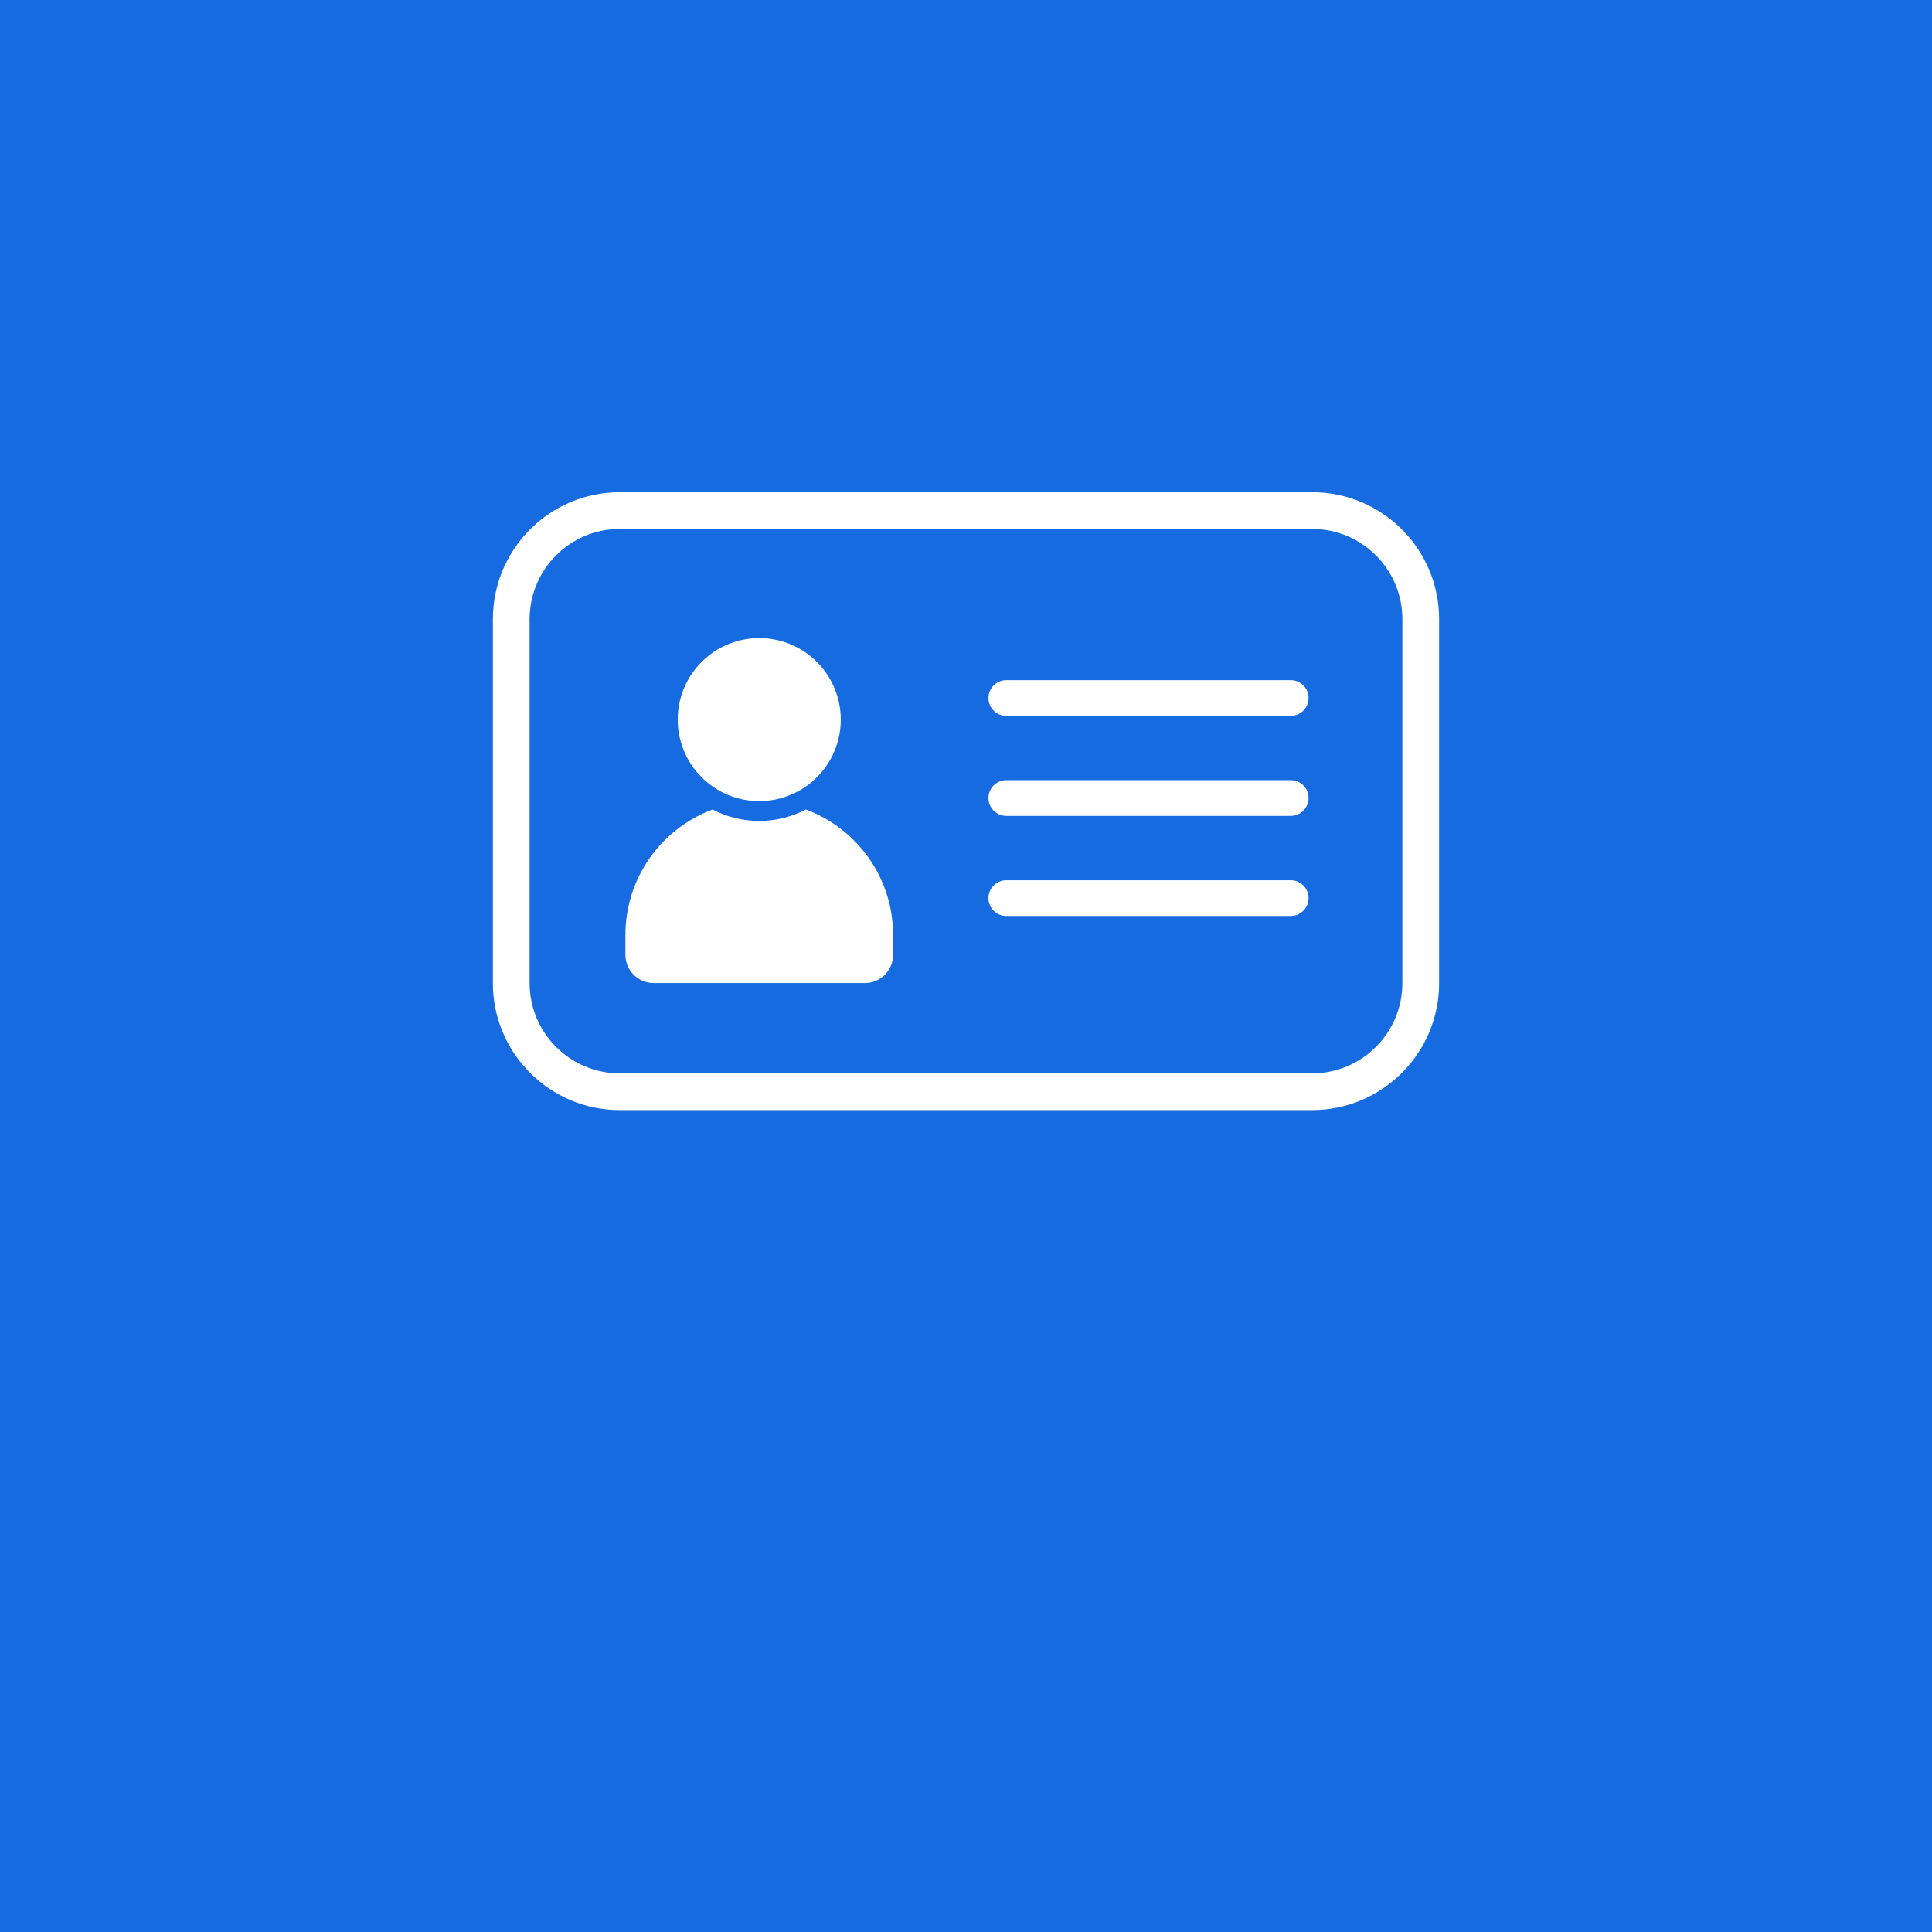 <svg xmlns="http://www.w3.org/2000/svg" xmlns:xlink="http://www.w3.org/1999/xlink" width="500" zoomAndPan="magnify" viewBox="0 0 375 375" height="500" preserveAspectRatio="xMidYMid meet" version="1.2"><defs><clipPath id="d45b0763a2"><path d="M 95.594 95.535 L 279.344 95.535 L 279.344 215.535 L 95.594 215.535 Z M 95.594 95.535"></path></clipPath><clipPath id="783d860799"><path d="M 131.25 235.574 L 243.75 235.574 L 243.75 348.074 L 131.25 348.074 Z M 131.25 235.574"></path></clipPath><clipPath id="b7953939fe"><path d="M 148.5 235.574 L 226.5 235.574 C 231.074 235.574 235.461 237.391 238.699 240.625 C 241.934 243.859 243.75 248.25 243.75 252.824 L 243.75 330.824 C 243.75 335.398 241.934 339.785 238.699 343.02 C 235.461 346.258 231.074 348.074 226.5 348.074 L 148.5 348.074 C 143.926 348.074 139.539 346.258 136.301 343.02 C 133.066 339.785 131.25 335.398 131.25 330.824 L 131.25 252.824 C 131.25 248.25 133.066 243.859 136.301 240.625 C 139.539 237.391 143.926 235.574 148.5 235.574 Z M 148.5 235.574"></path></clipPath><clipPath id="9c4f060595"><path d="M 0.25 0.574 L 112.75 0.574 L 112.75 113.074 L 0.25 113.074 Z M 0.25 0.574"></path></clipPath><clipPath id="df5a178aca"><path d="M 17.5 0.574 L 95.5 0.574 C 100.074 0.574 104.461 2.391 107.699 5.625 C 110.934 8.859 112.75 13.25 112.75 17.824 L 112.75 95.824 C 112.75 100.398 110.934 104.785 107.699 108.02 C 104.461 111.258 100.074 113.074 95.5 113.074 L 17.5 113.074 C 12.926 113.074 8.539 111.258 5.301 108.02 C 2.066 104.785 0.25 100.398 0.25 95.824 L 0.25 17.824 C 0.25 13.25 2.066 8.859 5.301 5.625 C 8.539 2.391 12.926 0.574 17.5 0.574 Z M 17.5 0.574"></path></clipPath><clipPath id="89b3c7dcf1"><rect x="0" width="113" y="0" height="114"></rect></clipPath></defs><g id="5269a951a0"><rect x="0" width="375" y="0" height="375" style="fill:#ffffff;fill-opacity:1;stroke:none;"></rect><rect x="0" width="375" y="0" height="375" style="fill:#176be0;fill-opacity:1;stroke:none;"></rect><g clip-rule="nonzero" clip-path="url(#d45b0763a2)"><path style="stroke:none;fill-rule:nonzero;fill:#ffffff;fill-opacity:1;" d="M 254.703 95.535 L 120.297 95.535 C 106.723 95.535 95.668 106.578 95.668 120.164 L 95.668 190.836 C 95.668 204.41 106.711 215.465 120.297 215.465 L 254.703 215.465 C 268.273 215.465 279.332 204.422 279.332 190.836 L 279.332 120.164 C 279.332 106.59 268.285 95.535 254.703 95.535 Z M 272.199 190.836 C 272.199 200.48 264.348 208.336 254.703 208.336 L 120.297 208.336 C 110.648 208.336 102.797 200.48 102.797 190.836 L 102.797 120.164 C 102.797 110.516 110.648 102.664 120.297 102.664 L 254.703 102.664 C 264.348 102.664 272.199 110.516 272.199 120.164 Z M 272.199 190.836"></path></g><path style="stroke:none;fill-rule:nonzero;fill:#ffffff;fill-opacity:1;" d="M 156.426 157.125 C 153.715 158.535 150.633 159.34 147.371 159.34 C 144.105 159.34 141.023 158.547 138.312 157.125 C 128.438 160.797 121.391 170.312 121.391 181.477 L 121.391 185.332 C 121.391 188.355 123.848 190.812 126.871 190.812 L 167.867 190.812 C 170.891 190.812 173.348 188.355 173.348 185.332 L 173.348 181.477 C 173.348 170.312 166.301 160.797 156.426 157.125 Z M 156.426 157.125"></path><path style="stroke:none;fill-rule:nonzero;fill:#ffffff;fill-opacity:1;" d="M 163.195 139.676 C 163.195 140.715 163.094 141.742 162.891 142.762 C 162.688 143.781 162.387 144.77 161.988 145.73 C 161.594 146.691 161.105 147.602 160.527 148.465 C 159.949 149.332 159.293 150.129 158.559 150.863 C 157.824 151.598 157.027 152.254 156.16 152.832 C 155.297 153.41 154.387 153.898 153.426 154.293 C 152.465 154.691 151.477 154.992 150.457 155.195 C 149.438 155.398 148.41 155.5 147.371 155.5 C 146.332 155.5 145.301 155.398 144.281 155.195 C 143.262 154.992 142.273 154.691 141.312 154.293 C 140.352 153.898 139.441 153.41 138.578 152.832 C 137.715 152.254 136.914 151.598 136.18 150.863 C 135.445 150.129 134.789 149.332 134.211 148.465 C 133.633 147.602 133.148 146.691 132.75 145.73 C 132.352 144.77 132.051 143.781 131.848 142.762 C 131.645 141.742 131.543 140.715 131.543 139.676 C 131.543 138.637 131.645 137.605 131.848 136.586 C 132.051 135.566 132.352 134.578 132.75 133.617 C 133.148 132.66 133.633 131.746 134.211 130.883 C 134.789 130.02 135.445 129.219 136.18 128.484 C 136.914 127.75 137.715 127.094 138.578 126.516 C 139.441 125.938 140.352 125.453 141.312 125.055 C 142.273 124.656 143.262 124.355 144.281 124.152 C 145.301 123.949 146.332 123.848 147.371 123.848 C 148.41 123.848 149.438 123.949 150.457 124.152 C 151.477 124.355 152.465 124.656 153.426 125.055 C 154.387 125.453 155.297 125.938 156.16 126.516 C 157.027 127.094 157.824 127.75 158.559 128.484 C 159.293 129.219 159.949 130.02 160.527 130.883 C 161.105 131.746 161.594 132.66 161.988 133.617 C 162.387 134.578 162.688 135.566 162.891 136.586 C 163.094 137.605 163.195 138.637 163.195 139.676 Z M 163.195 139.676"></path><path style="stroke:none;fill-rule:nonzero;fill:#ffffff;fill-opacity:1;" d="M 250.523 132.016 L 195.328 132.016 C 193.41 132.016 191.859 133.566 191.859 135.484 C 191.859 137.398 193.41 138.953 195.328 138.953 L 250.523 138.953 C 252.438 138.953 253.992 137.398 253.992 135.484 C 253.992 133.566 252.438 132.016 250.523 132.016 Z M 250.523 132.016"></path><path style="stroke:none;fill-rule:nonzero;fill:#ffffff;fill-opacity:1;" d="M 250.523 151.43 L 195.328 151.43 C 193.41 151.43 191.859 152.98 191.859 154.898 C 191.859 156.812 193.41 158.367 195.328 158.367 L 250.523 158.367 C 252.438 158.367 253.992 156.812 253.992 154.898 C 253.992 152.98 252.438 151.43 250.523 151.43 Z M 250.523 151.43"></path><path style="stroke:none;fill-rule:nonzero;fill:#ffffff;fill-opacity:1;" d="M 250.523 170.855 L 195.328 170.855 C 193.41 170.855 191.859 172.41 191.859 174.324 C 191.859 176.238 193.41 177.793 195.328 177.793 L 250.523 177.793 C 252.438 177.793 253.992 176.238 253.992 174.324 C 253.992 172.41 252.438 170.855 250.523 170.855 Z M 250.523 170.855"></path><g clip-rule="nonzero" clip-path="url(#783d860799)"><g clip-rule="nonzero" clip-path="url(#b7953939fe)"><g transform="matrix(1,0,0,1,131,235)"><g clip-path="url(#89b3c7dcf1)"><g clip-rule="nonzero" clip-path="url(#9c4f060595)"><g clip-rule="nonzero" clip-path="url(#df5a178aca)"><path style="stroke:none;fill-rule:nonzero;fill:#176be0;fill-opacity:1;" d="M 0.25 0.574 L 112.75 0.574 L 112.75 113.074 L 0.25 113.074 Z M 0.25 0.574"></path></g></g></g></g></g></g></g></svg>